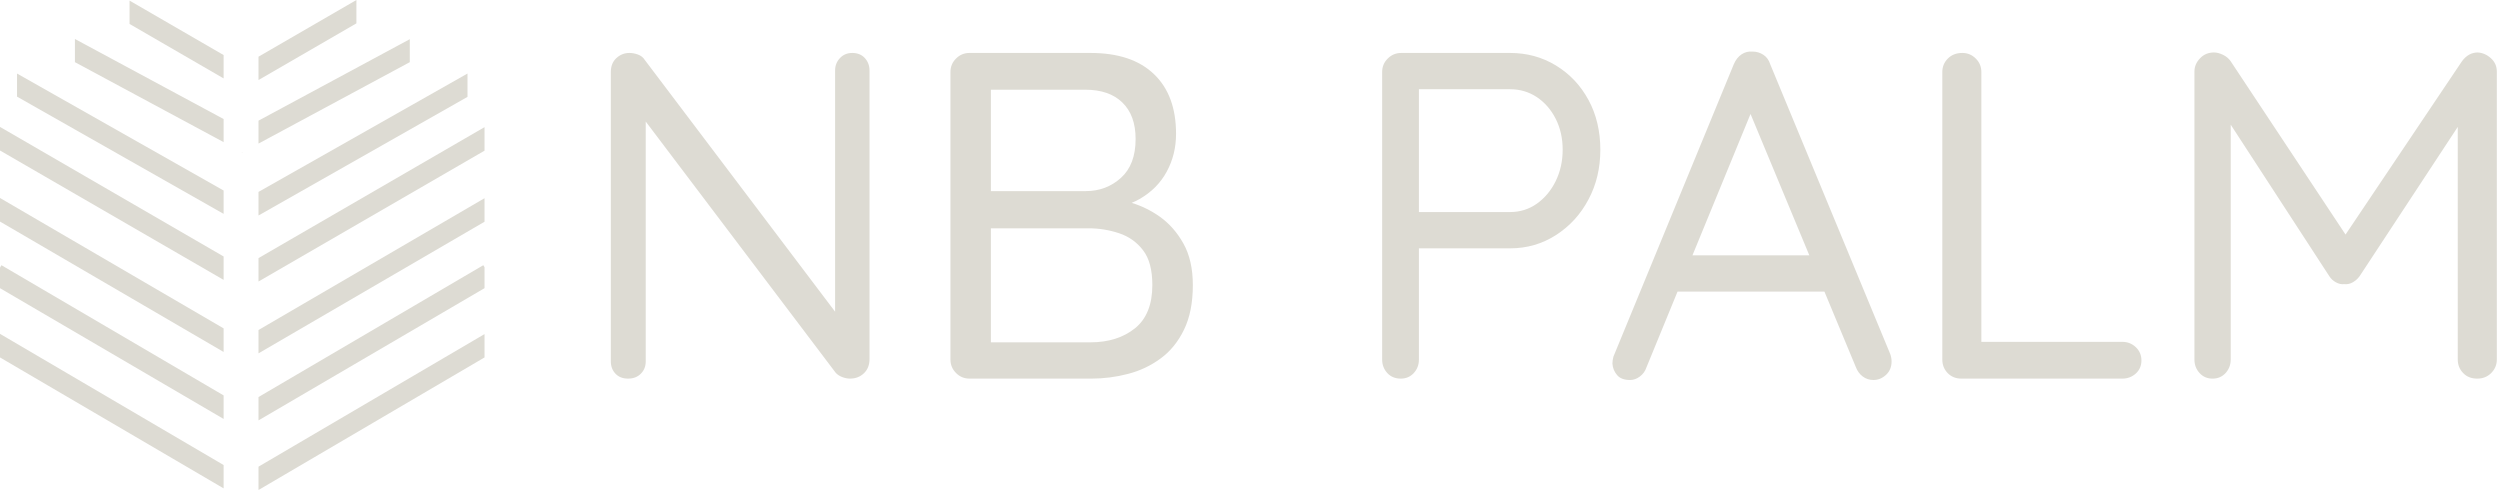<svg width="250" height="49" viewBox="0 0 250 49" fill="none" xmlns="http://www.w3.org/2000/svg">
<g clip-path="url(#clip0_153_116)">
<path d="M86.952 7.058V35.906C86.952 36.495 86.765 36.971 86.392 37.326C86.019 37.681 85.556 37.861 84.996 37.861C84.75 37.861 84.485 37.807 84.202 37.699C83.925 37.59 83.709 37.44 83.552 37.254L64.573 12.155V36.14C64.573 36.634 64.411 37.043 64.086 37.368C63.761 37.699 63.334 37.861 62.804 37.861C62.275 37.861 61.859 37.699 61.546 37.368C61.239 37.043 61.083 36.634 61.083 36.14V7.202C61.083 6.613 61.27 6.149 61.643 5.806C62.016 5.463 62.449 5.295 62.942 5.295C63.225 5.295 63.508 5.349 63.803 5.457C64.098 5.566 64.326 5.746 64.477 5.993L83.51 31.17V7.058C83.51 6.565 83.672 6.149 83.997 5.806C84.322 5.463 84.731 5.295 85.231 5.295C85.73 5.295 86.176 5.463 86.483 5.806C86.796 6.149 86.952 6.565 86.952 7.058Z" fill="#DDDBD3"/>
<path d="M118.351 24.37C117.731 23.251 116.937 22.354 115.98 21.668C115.12 21.061 114.181 20.597 113.17 20.284C113.447 20.176 113.706 20.044 113.952 19.905C115.15 19.219 116.058 18.305 116.678 17.155C117.298 16.012 117.605 14.754 117.605 13.388C117.605 10.813 116.871 8.821 115.396 7.413C113.922 5.999 111.81 5.295 109.048 5.295H96.953C96.423 5.295 95.972 5.481 95.605 5.855C95.232 6.222 95.045 6.673 95.045 7.202V35.954C95.045 36.477 95.232 36.929 95.605 37.302C95.972 37.675 96.423 37.861 96.953 37.861H109.138C110.378 37.861 111.599 37.705 112.791 37.392C113.988 37.085 115.071 36.574 116.046 35.858C117.027 35.147 117.809 34.185 118.399 32.975C118.989 31.766 119.284 30.279 119.284 28.51C119.284 26.867 118.971 25.483 118.351 24.37ZM99.089 8.972H108.537C110.119 8.972 111.353 9.393 112.231 10.247C113.116 11.102 113.561 12.317 113.561 13.9C113.561 15.609 113.074 16.903 112.093 17.787C111.118 18.666 109.945 19.111 108.579 19.111H99.089V8.972ZM113.489 32.837C112.328 33.763 110.847 34.233 109.048 34.233H99.089V22.83H108.861C109.915 22.83 110.931 22.998 111.906 23.323C112.887 23.648 113.681 24.214 114.301 25.02C114.927 25.826 115.234 26.988 115.234 28.51C115.234 30.46 114.65 31.904 113.489 32.837Z" fill="#DDDBD3"/>
<path d="M158.848 9.995C158.06 8.538 156.971 7.389 155.593 6.547C154.215 5.71 152.686 5.295 151.008 5.295H140.122C139.599 5.295 139.147 5.481 138.774 5.855C138.401 6.222 138.215 6.673 138.215 7.202V35.954C138.215 36.477 138.389 36.929 138.726 37.302C139.069 37.675 139.52 37.861 140.08 37.861C140.603 37.861 141.037 37.675 141.38 37.302C141.723 36.929 141.891 36.477 141.891 35.954V24.834H151.008C152.686 24.834 154.215 24.394 155.593 23.51C156.971 22.625 158.06 21.44 158.848 19.947C159.643 18.461 160.034 16.8 160.034 14.971C160.034 13.142 159.643 11.451 158.848 9.995ZM155.569 18.112C155.105 19.057 154.474 19.809 153.685 20.369C152.891 20.928 152 21.205 151.008 21.205H141.891V8.923H151.008C152 8.923 152.891 9.188 153.685 9.712C154.474 10.241 155.105 10.963 155.569 11.878C156.032 12.793 156.267 13.822 156.267 14.971C156.267 16.12 156.032 17.167 155.569 18.112Z" fill="#DDDBD3"/>
<path d="M189.02 35.395L177.015 6.409C176.889 6.005 176.666 5.699 176.341 5.482C176.016 5.265 175.649 5.157 175.246 5.157C174.843 5.127 174.482 5.217 174.157 5.434C173.832 5.65 173.573 5.975 173.386 6.409L161.34 35.671C161.273 35.924 161.243 36.153 161.243 36.37C161.273 36.803 161.43 37.182 161.713 37.513C161.989 37.838 162.423 38 163.012 38C163.355 38 163.68 37.88 163.987 37.651C164.3 37.416 164.517 37.116 164.643 36.742L167.754 29.161H182.443L185.578 36.694C185.728 37.098 185.963 37.416 186.276 37.651C186.583 37.88 186.938 38 187.341 38C187.81 38 188.225 37.832 188.599 37.489C188.972 37.146 189.158 36.694 189.158 36.141C189.158 35.888 189.11 35.641 189.02 35.395ZM169.246 25.532L175.053 11.397L180.932 25.532H169.246Z" fill="#DDDBD3"/>
<path d="M214.143 36.044C214.143 36.574 213.956 37.007 213.583 37.35C213.21 37.687 212.759 37.861 212.235 37.861H196.138C195.579 37.861 195.121 37.675 194.76 37.302C194.405 36.929 194.231 36.477 194.231 35.954V7.202C194.231 6.673 194.417 6.222 194.784 5.855C195.158 5.481 195.639 5.295 196.229 5.295C196.758 5.295 197.203 5.481 197.577 5.855C197.95 6.222 198.136 6.673 198.136 7.202V34.185H212.235C212.759 34.185 213.21 34.365 213.583 34.72C213.956 35.075 214.143 35.52 214.143 36.044Z" fill="#DDDBD3"/>
<path d="M249.682 7.155V35.954C249.682 36.478 249.495 36.929 249.122 37.302C248.749 37.675 248.285 37.862 247.726 37.862C247.136 37.862 246.667 37.675 246.312 37.302C245.951 36.929 245.776 36.478 245.776 35.954V12.691L235.956 27.626C235.775 27.873 235.547 28.077 235.282 28.228C235.017 28.384 234.734 28.444 234.421 28.414C234.145 28.444 233.862 28.384 233.585 28.228C233.308 28.077 233.091 27.873 232.935 27.626L223.072 12.468V35.954C223.072 36.478 222.898 36.929 222.561 37.302C222.218 37.675 221.785 37.862 221.255 37.862C220.726 37.862 220.292 37.675 219.955 37.302C219.612 36.929 219.444 36.478 219.444 35.954V7.155C219.444 6.661 219.63 6.216 220.004 5.831C220.371 5.44 220.84 5.247 221.4 5.247C221.676 5.247 221.977 5.325 222.302 5.482C222.627 5.638 222.886 5.855 223.072 6.132L234.554 23.456L246.191 6.132C246.625 5.542 247.154 5.247 247.774 5.247C248.273 5.277 248.713 5.476 249.098 5.831C249.489 6.186 249.682 6.631 249.682 7.155Z" fill="#DDDBD3"/>
<path d="M22.361 5.506V7.841L12.956 2.395V0.061L22.361 5.506Z" fill="#DDDBD3"/>
<path d="M22.361 11.903V14.213L7.492 6.216V3.899L22.361 11.903Z" fill="#DDDBD3"/>
<path d="M22.361 19.051V21.386L1.703 9.664V7.354L22.361 19.051Z" fill="#DDDBD3"/>
<path d="M22.361 25.647V27.988L0 15.05V12.691L22.361 25.647Z" fill="#DDDBD3"/>
<path d="M22.361 32.838V35.197L0 22.157V19.798L22.361 32.838Z" fill="#DDDBD3"/>
<path d="M22.361 39.541V41.894L0 28.818V26.766L0.144 26.52L22.361 39.541Z" fill="#DDDBD3"/>
<path d="M22.361 46.503V48.837L0 35.744V33.385L22.361 46.503Z" fill="#DDDBD3"/>
<path d="M35.641 0V2.335L25.851 8.003V5.668L35.641 0Z" fill="#DDDBD3"/>
<path d="M40.979 3.917V6.216L25.851 14.357V12.065L40.979 3.917Z" fill="#DDDBD3"/>
<path d="M46.749 7.354V9.688L25.851 21.549V19.19L46.749 7.354Z" fill="#DDDBD3"/>
<path d="M48.452 12.715V15.068L25.851 28.15V25.809L48.452 12.715Z" fill="#DDDBD3"/>
<path d="M48.452 19.821V22.174L25.851 35.334V32.999L48.452 19.821Z" fill="#DDDBD3"/>
<path d="M48.452 26.723V28.817L25.851 42.038V39.703L48.332 26.519L48.452 26.723Z" fill="#DDDBD3"/>
<path d="M48.452 35.744L25.851 49V46.666L48.452 33.409V35.744Z" fill="#DDDBD3"/>
<path d="M24.166 15.188L24.25 15.231L24.208 15.249L24.166 15.188Z" fill="#DDDBD3"/>
</g>
<defs>
<clipPath id="clip0_153_116">
<rect width="249.682" height="49" fill="white"/>
</clipPath>
</defs>
</svg>
